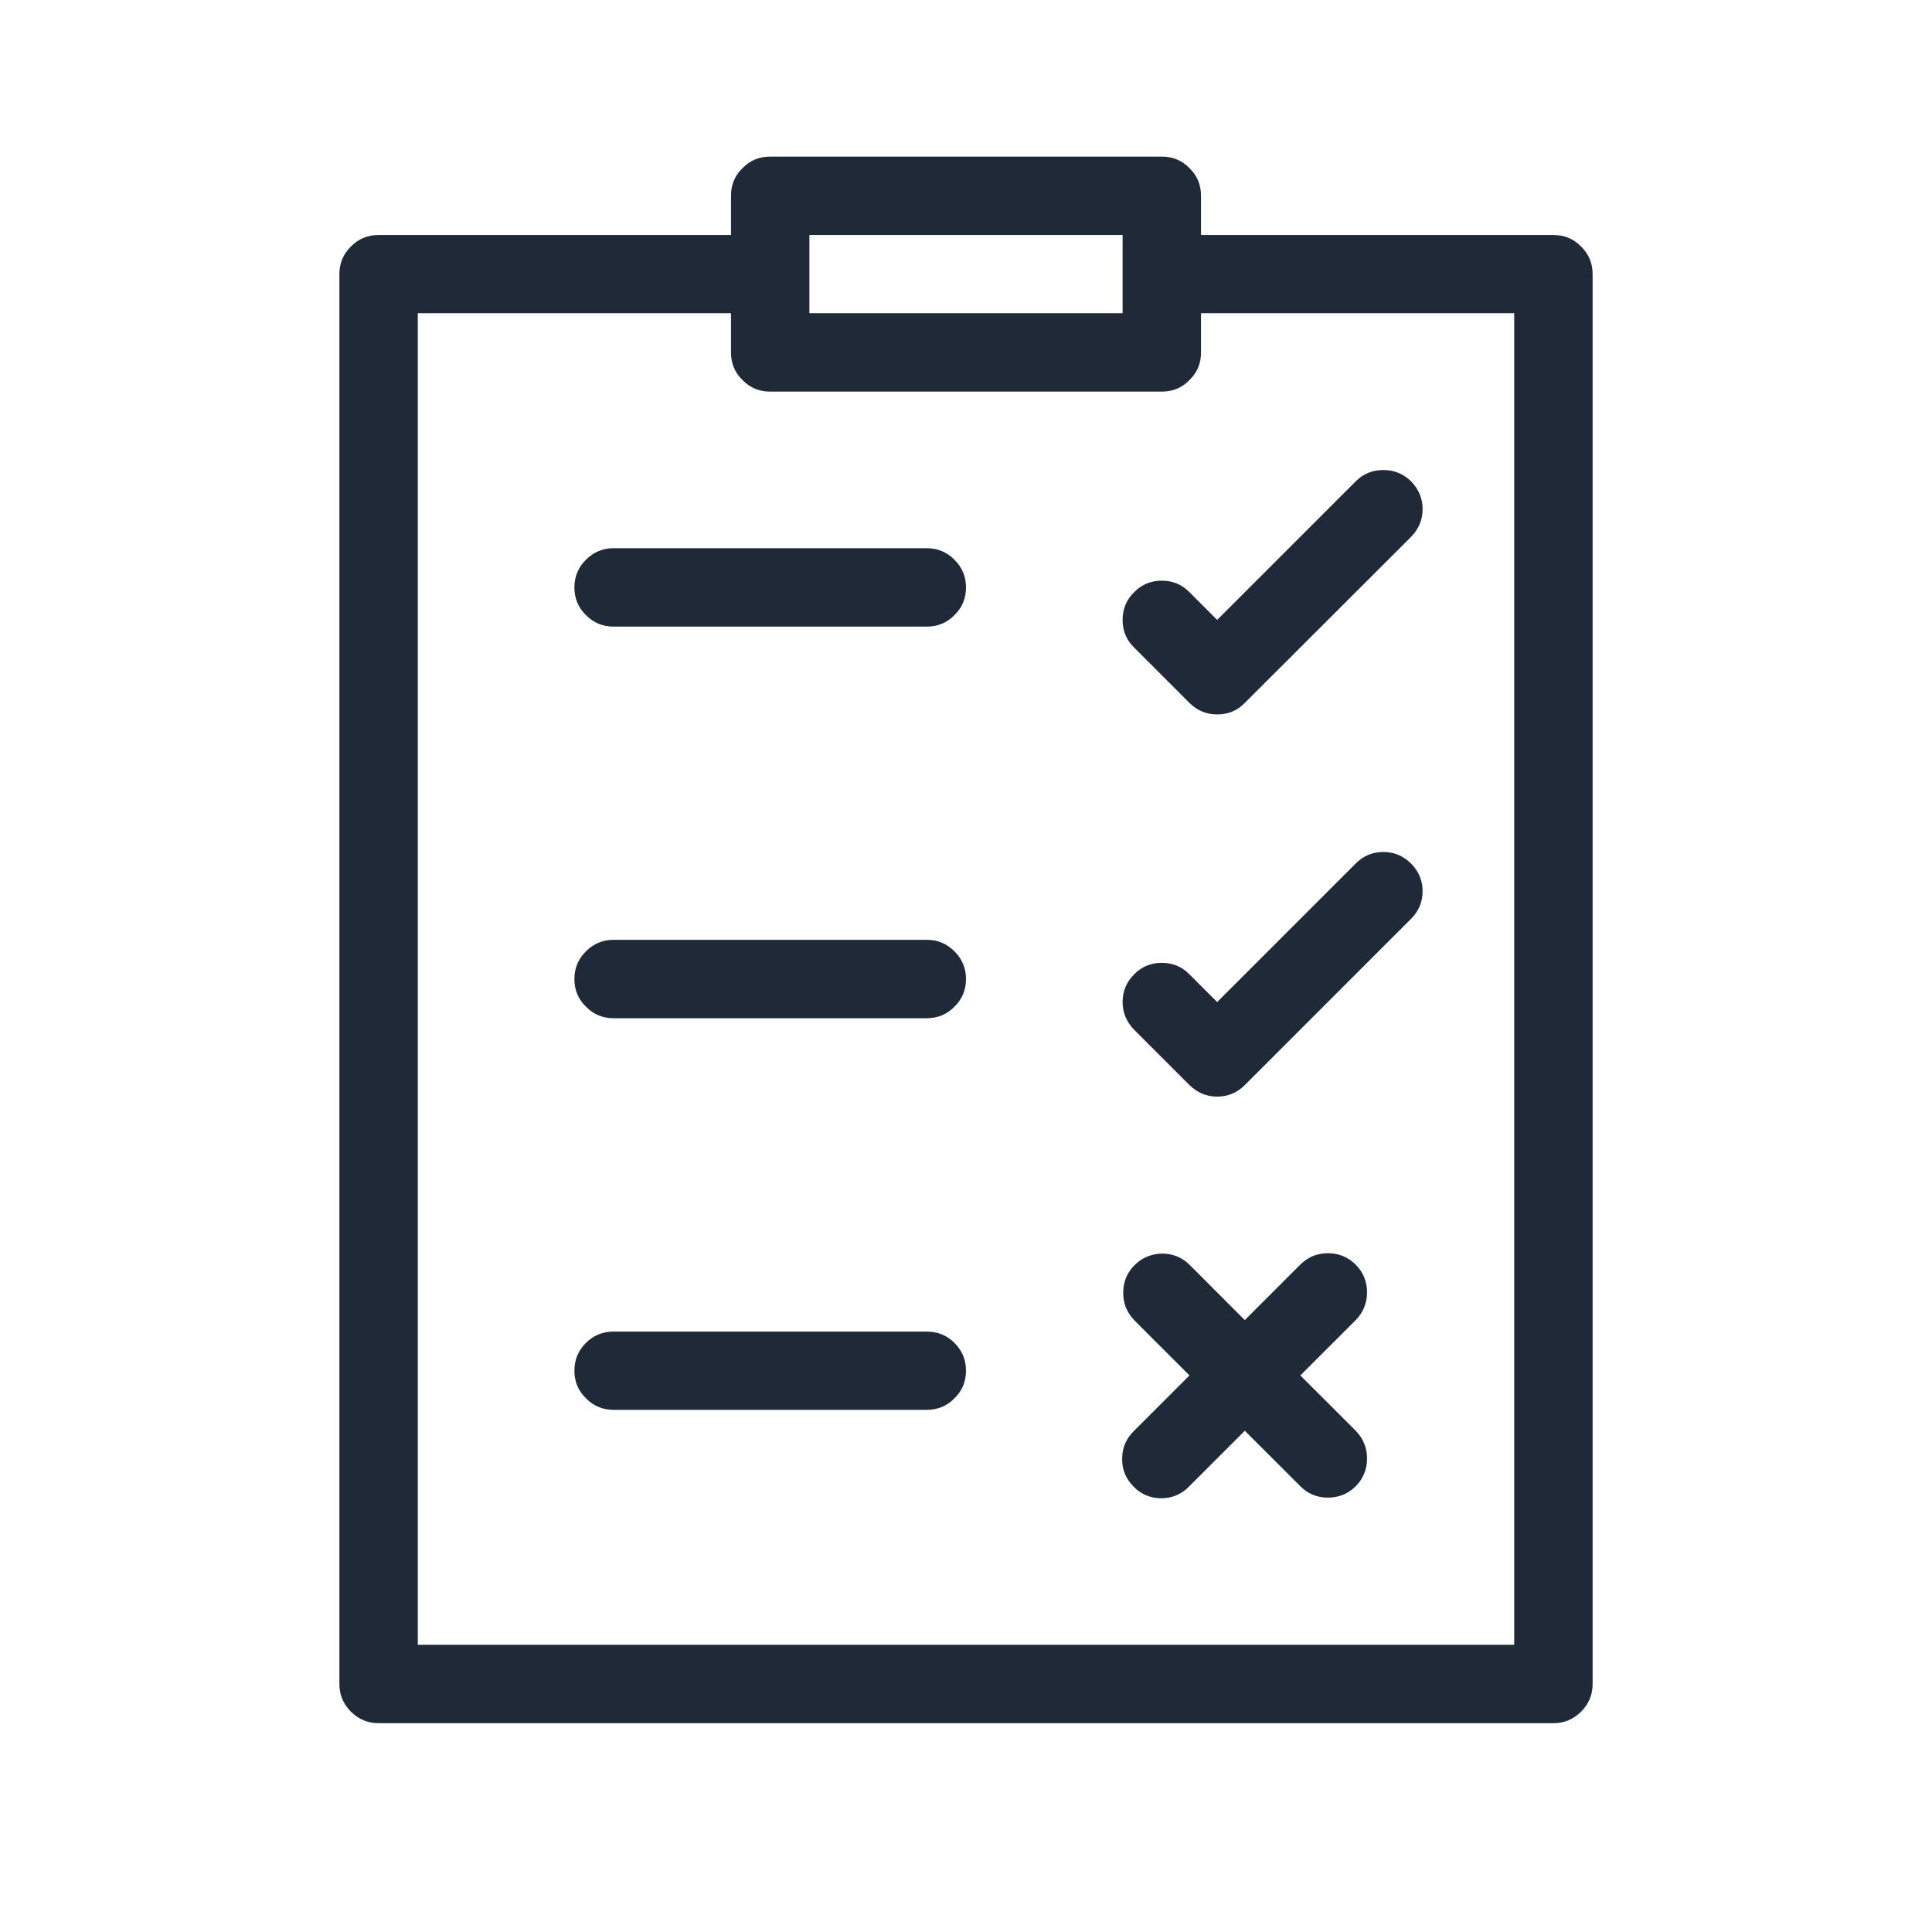<svg xmlns="http://www.w3.org/2000/svg" xmlns:xlink="http://www.w3.org/1999/xlink" width="48" zoomAndPan="magnify" viewBox="0 0 36 36" height="48" preserveAspectRatio="xMidYMid meet" version="1.0"><path fill="#1f2937" d="M 20.918 4.379 L 20.918 5.836 L 15.082 5.836 L 15.082 4.379 L 20.918 4.379 M 21.648 2.918 L 14.352 2.918 C 14.148 2.918 13.977 2.988 13.836 3.133 C 13.691 3.273 13.621 3.445 13.621 3.648 L 13.621 4.379 L 7.055 4.379 C 6.852 4.379 6.68 4.449 6.539 4.594 C 6.395 4.734 6.324 4.906 6.324 5.109 L 6.324 31.379 C 6.324 31.578 6.395 31.75 6.539 31.895 C 6.68 32.035 6.852 32.109 7.055 32.109 L 28.945 32.109 C 29.148 32.109 29.32 32.035 29.461 31.895 C 29.605 31.75 29.676 31.578 29.676 31.379 L 29.676 5.109 C 29.676 4.906 29.605 4.734 29.461 4.594 C 29.32 4.449 29.148 4.379 28.945 4.379 L 22.379 4.379 L 22.379 3.648 C 22.379 3.445 22.309 3.273 22.164 3.133 C 22.023 2.988 21.852 2.918 21.648 2.918 Z M 14.352 7.297 L 21.648 7.297 C 21.852 7.297 22.023 7.227 22.164 7.082 C 22.309 6.941 22.379 6.77 22.379 6.566 L 22.379 5.836 L 28.215 5.836 L 28.215 30.648 L 7.785 30.648 L 7.785 5.836 L 13.621 5.836 L 13.621 6.566 C 13.621 6.77 13.691 6.941 13.836 7.082 C 13.977 7.227 14.148 7.297 14.352 7.297 Z M 14.352 7.297 " fill-opacity="1" fill-rule="nonzero"/><path fill="#1f2937" d="M 22.68 11.551 L 22.164 11.035 C 22.023 10.891 21.852 10.82 21.648 10.82 C 21.445 10.82 21.273 10.891 21.133 11.035 C 20.988 11.176 20.918 11.348 20.918 11.551 C 20.918 11.754 20.988 11.926 21.133 12.066 L 22.164 13.098 C 22.309 13.242 22.48 13.312 22.68 13.312 C 22.883 13.312 23.055 13.242 23.195 13.098 L 26.293 10.004 C 26.434 9.859 26.508 9.688 26.508 9.488 C 26.508 9.285 26.434 9.113 26.293 8.969 C 26.148 8.828 25.977 8.758 25.777 8.758 C 25.574 8.758 25.402 8.828 25.262 8.969 Z M 22.68 11.551 " fill-opacity="1" fill-rule="nonzero"/><path fill="#1f2937" d="M 11.434 10.215 L 17.27 10.215 C 17.473 10.215 17.645 10.289 17.785 10.43 C 17.93 10.574 18 10.746 18 10.945 C 18 11.148 17.93 11.32 17.785 11.461 C 17.645 11.605 17.473 11.676 17.27 11.676 L 11.434 11.676 C 11.23 11.676 11.059 11.605 10.918 11.461 C 10.773 11.32 10.703 11.148 10.703 10.945 C 10.703 10.746 10.773 10.574 10.918 10.43 C 11.059 10.289 11.23 10.215 11.434 10.215 Z M 11.434 10.215 " fill-opacity="1" fill-rule="nonzero"/><path fill="#1f2937" d="M 22.68 18.672 L 22.164 18.156 C 22.023 18.012 21.852 17.941 21.648 17.941 C 21.445 17.941 21.273 18.012 21.133 18.156 C 20.992 18.297 20.918 18.469 20.918 18.672 C 20.918 18.871 20.992 19.043 21.133 19.188 L 22.164 20.219 C 22.309 20.359 22.48 20.434 22.68 20.434 C 22.883 20.434 23.055 20.359 23.195 20.219 L 26.293 17.121 C 26.434 16.98 26.508 16.809 26.508 16.605 C 26.508 16.406 26.434 16.234 26.293 16.09 C 26.148 15.949 25.977 15.875 25.777 15.875 C 25.574 15.875 25.402 15.949 25.262 16.09 Z M 22.68 18.672 " fill-opacity="1" fill-rule="nonzero"/><path fill="#1f2937" d="M 11.434 17.512 L 17.27 17.512 C 17.473 17.512 17.645 17.586 17.785 17.727 C 17.93 17.871 18 18.043 18 18.242 C 18 18.445 17.93 18.617 17.785 18.758 C 17.645 18.902 17.473 18.973 17.27 18.973 L 11.434 18.973 C 11.23 18.973 11.059 18.902 10.918 18.758 C 10.773 18.617 10.703 18.445 10.703 18.242 C 10.703 18.043 10.773 17.871 10.918 17.727 C 11.059 17.586 11.23 17.512 11.434 17.512 Z M 11.434 17.512 " fill-opacity="1" fill-rule="nonzero"/><path fill="#1f2937" d="M 11.434 24.812 L 17.27 24.812 C 17.473 24.812 17.645 24.883 17.785 25.023 C 17.93 25.168 18 25.34 18 25.539 C 18 25.742 17.93 25.914 17.785 26.055 C 17.645 26.199 17.473 26.27 17.27 26.27 L 11.434 26.27 C 11.23 26.27 11.059 26.199 10.918 26.055 C 10.773 25.914 10.703 25.742 10.703 25.539 C 10.703 25.34 10.773 25.168 10.918 25.023 C 11.059 24.883 11.23 24.812 11.434 24.812 Z M 11.434 24.812 " fill-opacity="1" fill-rule="nonzero"/><path fill="#1f2937" d="M 24.23 25.629 L 25.262 24.598 C 25.402 24.453 25.473 24.281 25.473 24.082 C 25.473 23.879 25.402 23.707 25.262 23.566 C 25.117 23.422 24.945 23.352 24.746 23.352 C 24.543 23.352 24.371 23.422 24.227 23.566 L 23.195 24.598 L 22.164 23.566 C 22.02 23.426 21.852 23.359 21.652 23.359 C 21.453 23.363 21.281 23.434 21.141 23.574 C 21 23.715 20.93 23.887 20.93 24.082 C 20.926 24.281 20.996 24.453 21.133 24.598 L 22.164 25.629 L 21.133 26.66 C 20.984 26.805 20.91 26.977 20.91 27.18 C 20.906 27.383 20.98 27.559 21.125 27.703 C 21.266 27.848 21.441 27.918 21.645 27.918 C 21.852 27.914 22.023 27.84 22.164 27.691 L 23.195 26.66 L 24.227 27.691 C 24.371 27.836 24.543 27.906 24.742 27.906 C 24.945 27.906 25.117 27.836 25.262 27.695 C 25.402 27.551 25.473 27.379 25.473 27.176 C 25.473 26.977 25.402 26.805 25.262 26.66 Z M 24.23 25.629 " fill-opacity="1" fill-rule="nonzero"/></svg>